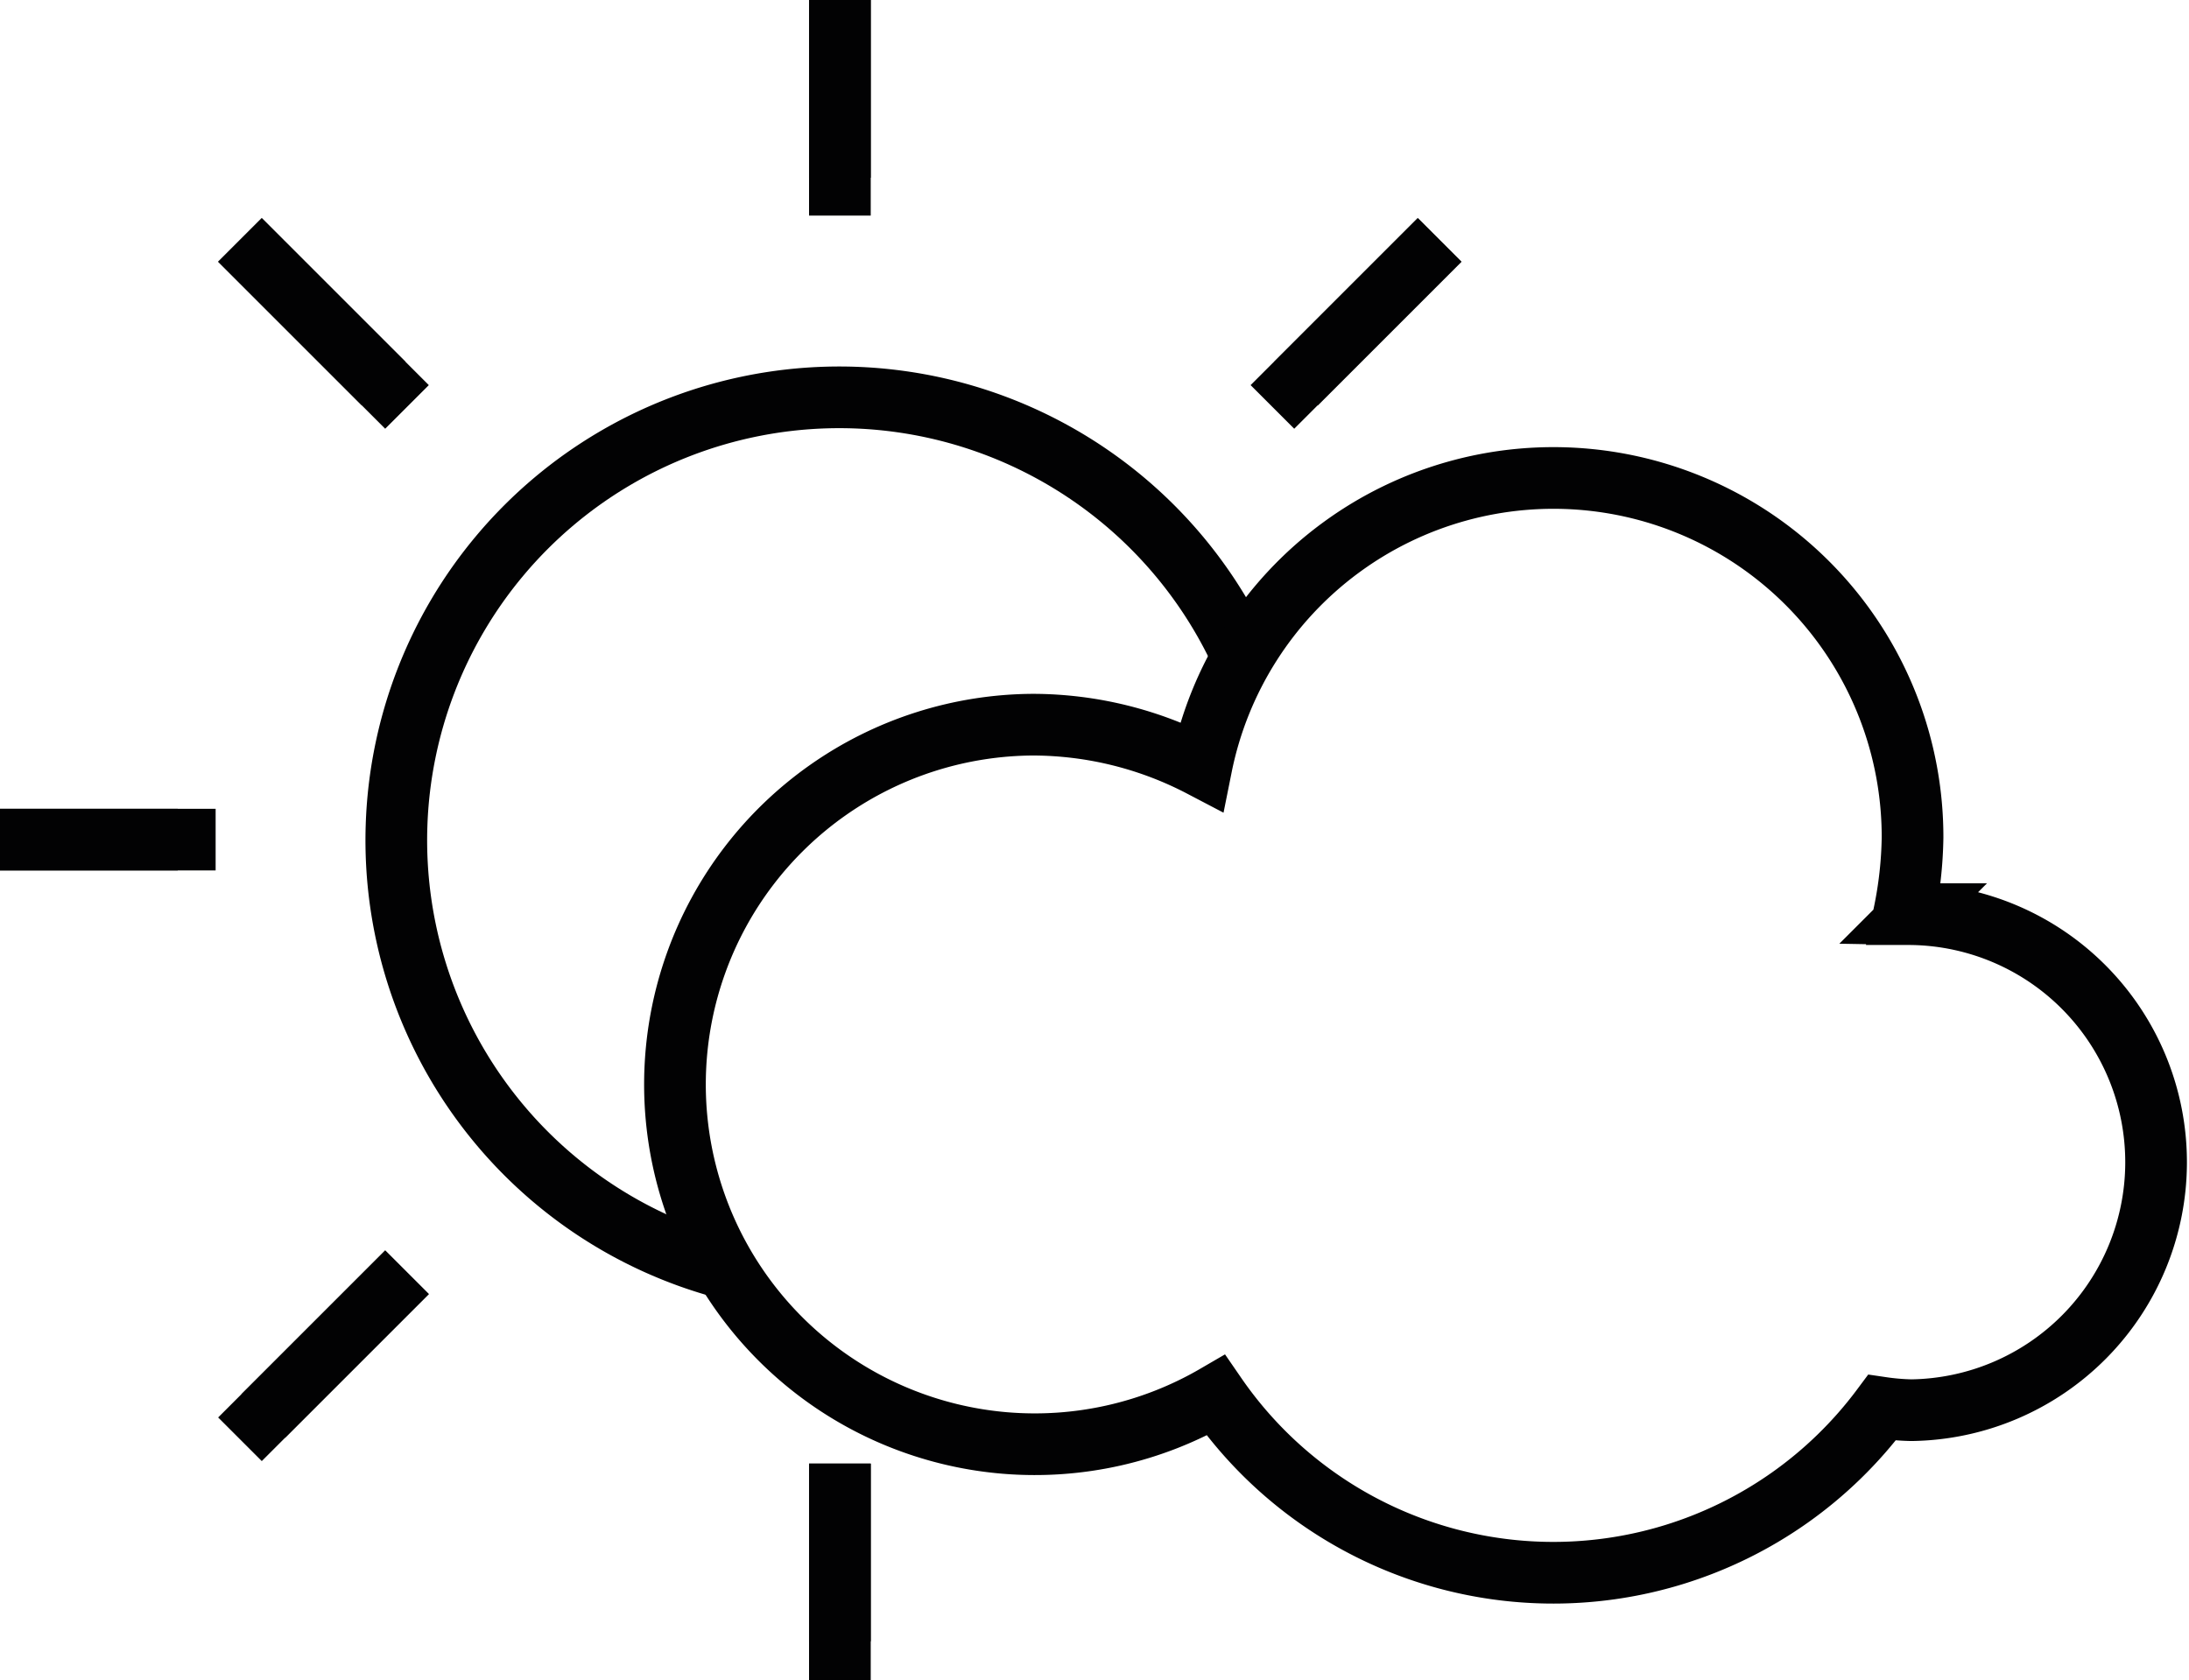 <svg xmlns="http://www.w3.org/2000/svg" viewBox="-21423.5 -857.676 35.49 27.249">
  <defs>
    <style>
      .cls-1, .cls-2, .cls-3 {
        fill: none;
        stroke: #020203;
        stroke-miterlimit: 10;
      }

      .cls-1, .cls-2 {
        stroke-linejoin: round;
      }

      .cls-2, .cls-3 {
        stroke-linecap: square;
      }
    </style>
  </defs>
  <g id="Gruppe_28506" data-name="Gruppe 28506" transform="translate(-21423 -857.176)">
    <path id="Pfad_14050" data-name="Pfad 14050" class="cls-1" d="M37.329,46.125a7.182,7.182,0,1,1,8.38-9.905" transform="translate(-26.059 -26.057)"/>
    <line id="Linie_3043" data-name="Linie 3043" class="cls-2" x2="1.882" transform="translate(0 13.115)"/>
    <line id="Linie_3044" data-name="Linie 3044" class="cls-2" x2="2.496" transform="translate(0 13.115)"/>
    <line id="Linie_3045" data-name="Linie 3045" class="cls-2" y2="1.882" transform="translate(13.117 23.733)"/>
    <line id="Linie_3046" data-name="Linie 3046" class="cls-2" y2="2.516" transform="translate(13.117 23.733)"/>
    <line id="Linie_3047" data-name="Linie 3047" class="cls-2" y2="1.882" transform="translate(13.117 0)"/>
    <line id="Linie_3048" data-name="Linie 3048" class="cls-2" y2="2.496" transform="translate(13.117 0)"/>
    <line id="Linie_3049" data-name="Linie 3049" class="cls-2" x2="1.624" y2="1.624" transform="translate(3.744 3.744)"/>
    <line id="Linie_3050" data-name="Linie 3050" class="cls-2" x2="2.001" y2="2.001" transform="translate(3.744 3.744)"/>
    <line id="Linie_3051" data-name="Linie 3051" class="cls-2" x1="1.624" y2="1.624" transform="translate(4.121 20.484)"/>
    <line id="Linie_3052" data-name="Linie 3052" class="cls-2" x1="2.001" y2="2.001" transform="translate(3.744 20.484)"/>
    <line id="Linie_3053" data-name="Linie 3053" class="cls-2" x1="1.624" y2="1.624" transform="translate(20.864 3.744)"/>
    <line id="Linie_3054" data-name="Linie 3054" class="cls-2" x1="2.001" y2="2.001" transform="translate(20.483 3.744)"/>
    <path id="Pfad_14051" data-name="Pfad 14051" class="cls-3" d="M74.848,45.672h-.139a6.509,6.509,0,0,0,.139-1.248,5.822,5.822,0,0,0-11.53-1.149A5.916,5.916,0,0,0,60.6,42.6a5.834,5.834,0,1,0,2.952,10.876,6.643,6.643,0,0,0,10.8.2,3.846,3.846,0,0,0,.475.04,4.022,4.022,0,0,0,.02-8.043Z" transform="translate(-44.34 -31.349)"/>
  </g>
</svg>
